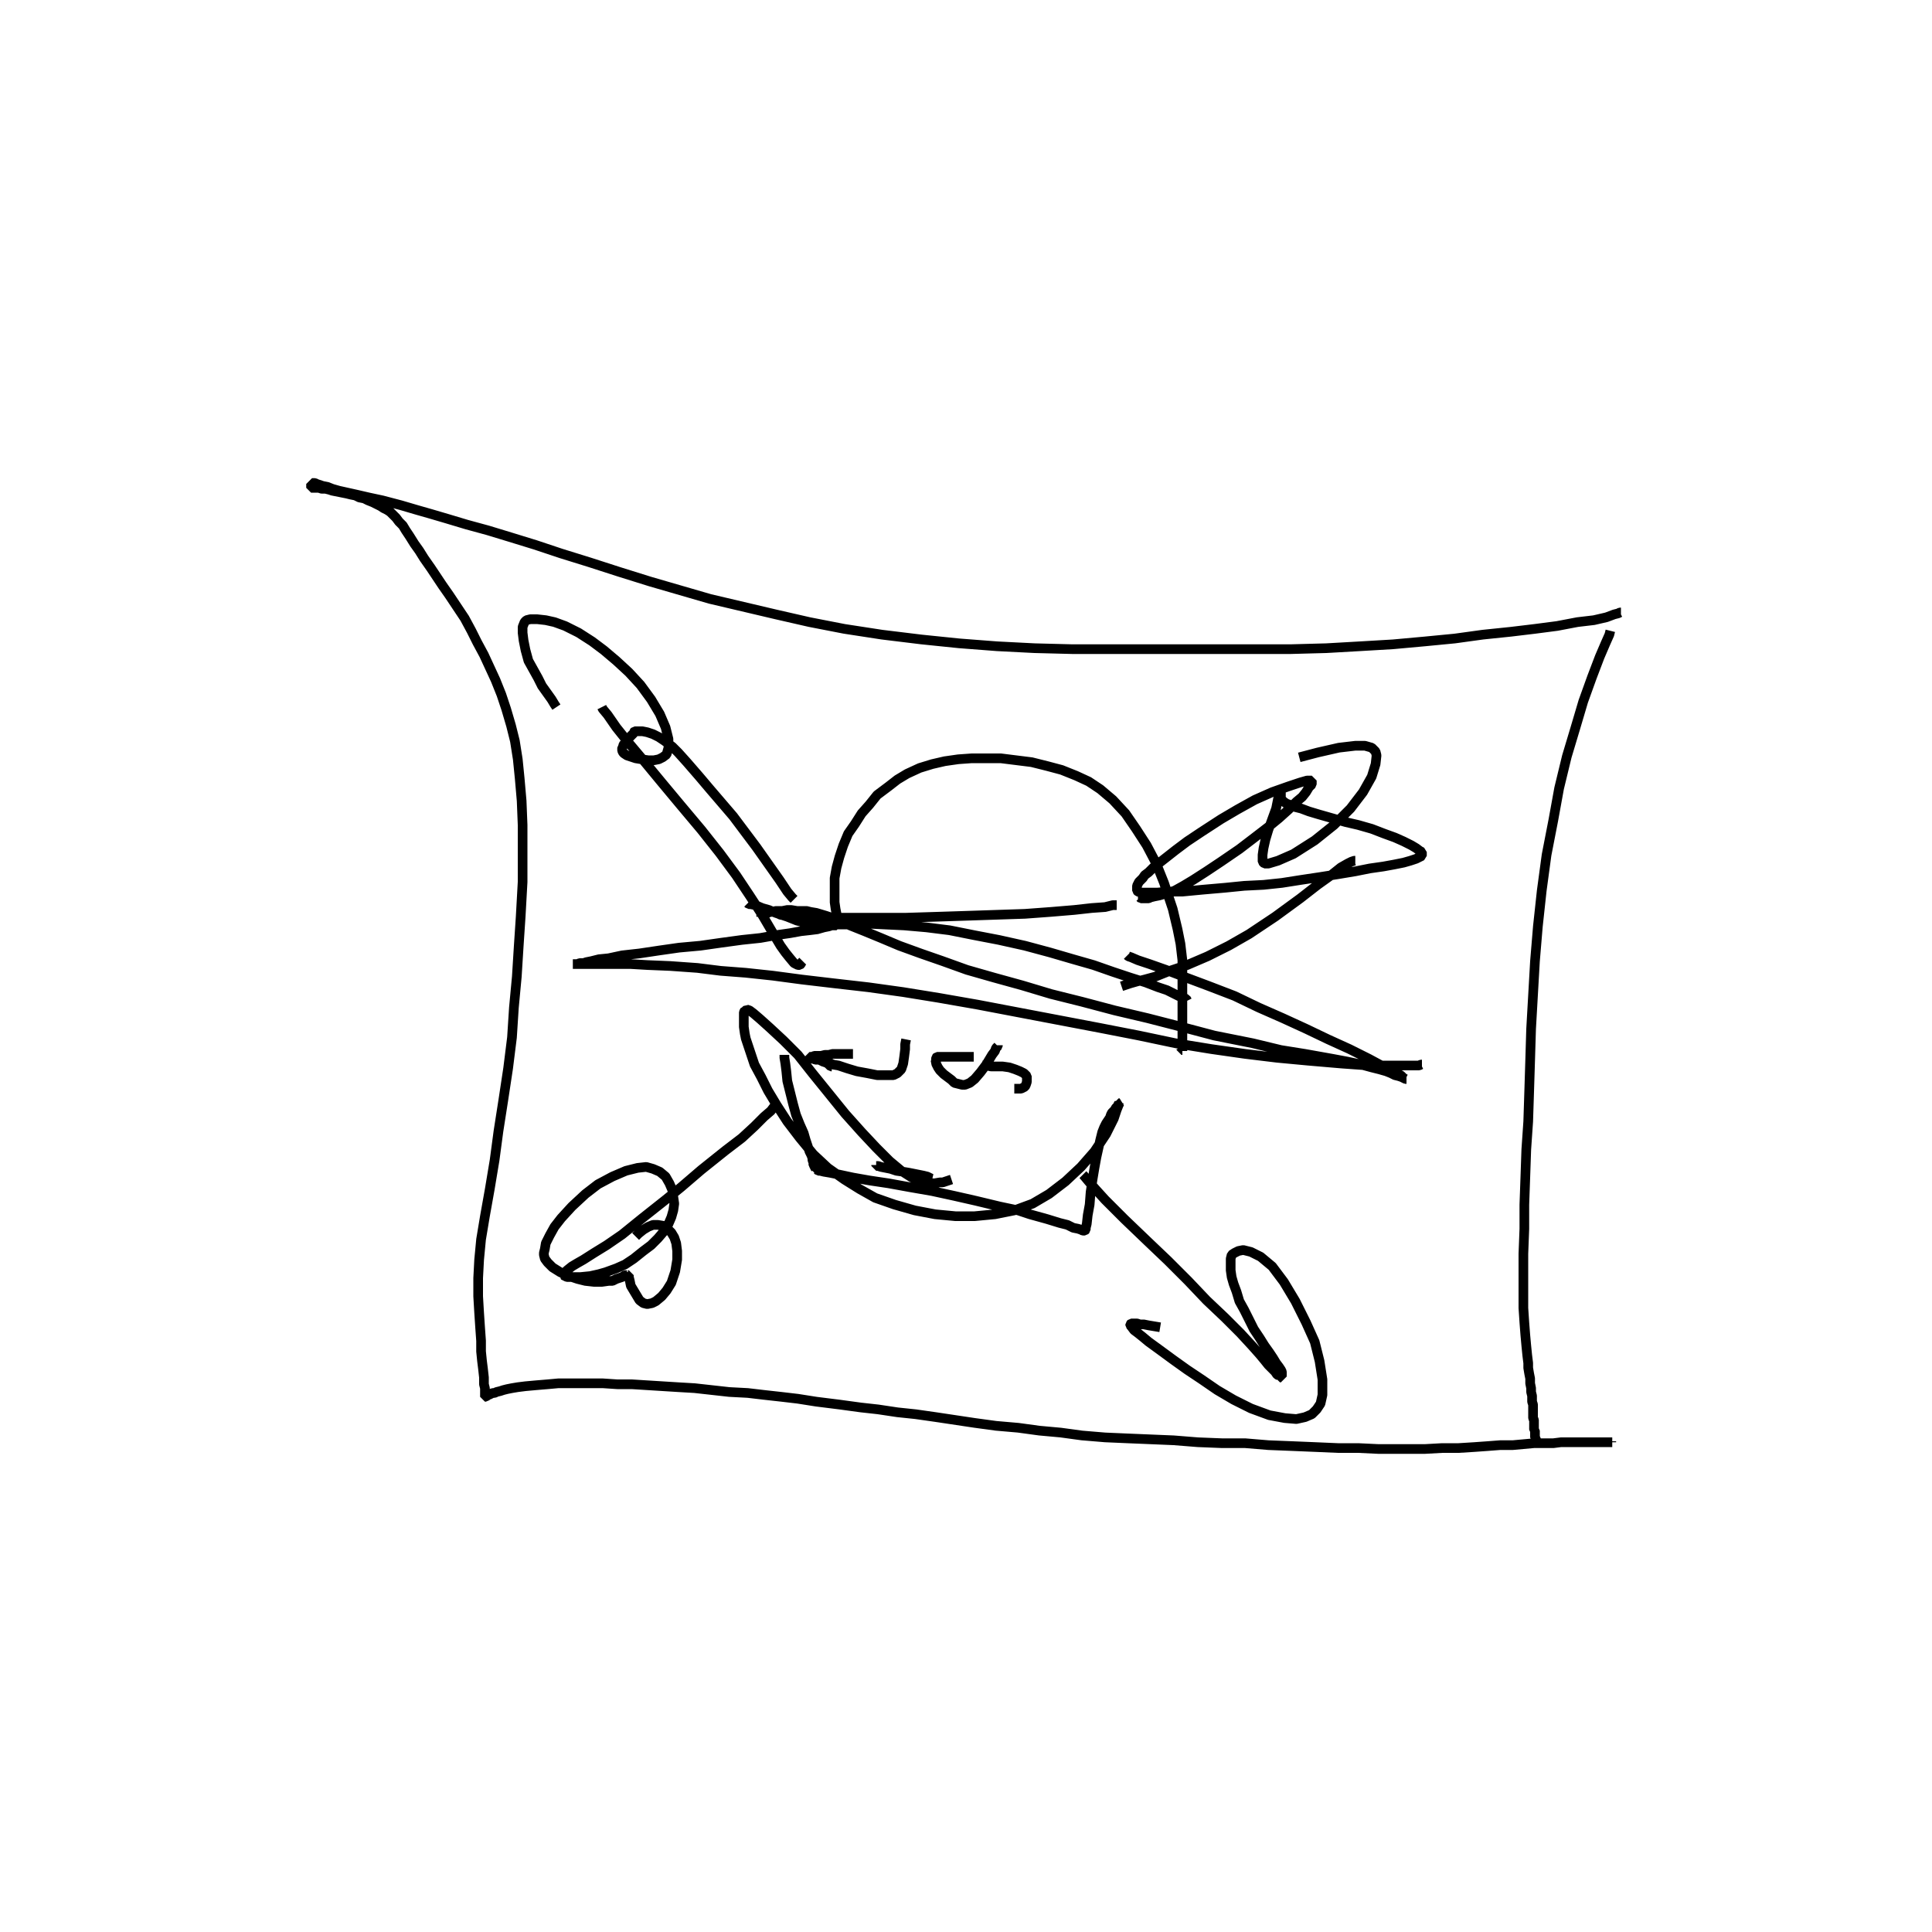 <?xml version="1.0" encoding="utf-8" ?>
<svg xmlns="http://www.w3.org/2000/svg" xmlns:xlink="http://www.w3.org/1999/xlink" width="500" height="500">
	<path fill="none" stroke="black" stroke-width="0.01" stroke-miterlimit="0" transform="matrix(250 0 0 250 250 250)" d="M0.678 -0.366L0.677 -0.366L0.675 -0.365L0.671 -0.364L0.663 -0.361L0.65 -0.358L0.633 -0.356L0.612 -0.352L0.589 -0.349L0.564 -0.346L0.535 -0.343L0.506 -0.339L0.475 -0.336L0.442 -0.333L0.408 -0.331L0.373 -0.329L0.336 -0.328L0.3 -0.328L0.265 -0.328L0.228 -0.328L0.19 -0.328L0.151 -0.328L0.11 -0.328L0.071 -0.329L0.032 -0.331L-0.007 -0.334L-0.046 -0.338L-0.087 -0.343L-0.126 -0.349L-0.162 -0.356L-0.197 -0.364L-0.231 -0.372L-0.265 -0.38L-0.296 -0.389L-0.327 -0.398L-0.359 -0.408L-0.39 -0.418L-0.419 -0.427L-0.446 -0.436L-0.472 -0.444L-0.495 -0.451L-0.517 -0.457L-0.537 -0.463L-0.554 -0.468L-0.568 -0.472L-0.585 -0.477L-0.604 -0.482L-0.618 -0.485L-0.631 -0.488L-0.64 -0.49L-0.649 -0.492L-0.656 -0.494L-0.661 -0.496L-0.666 -0.497L-0.669 -0.498L-0.672 -0.499L-0.674 -0.5L-0.675 -0.5L-0.675 -0.5L-0.676 -0.5L-0.676 -0.5L-0.677 -0.5L-0.677 -0.5L-0.677 -0.5L-0.677 -0.499L-0.678 -0.499L-0.678 -0.499L-0.678 -0.498L-0.678 -0.498L-0.678 -0.498L-0.678 -0.497L-0.678 -0.497L-0.678 -0.497L-0.678 -0.497L-0.678 -0.496L-0.678 -0.496L-0.678 -0.496L-0.678 -0.495L-0.677 -0.495L-0.676 -0.495L-0.675 -0.495L-0.673 -0.495L-0.67 -0.495L-0.667 -0.494L-0.663 -0.494L-0.659 -0.493L-0.656 -0.492L-0.651 -0.491L-0.646 -0.49L-0.641 -0.489L-0.637 -0.488L-0.632 -0.487L-0.628 -0.485L-0.623 -0.484L-0.619 -0.482L-0.614 -0.48L-0.61 -0.478L-0.606 -0.476L-0.603 -0.474L-0.599 -0.472L-0.596 -0.47L-0.593 -0.467L-0.59 -0.464L-0.587 -0.46L-0.583 -0.456L-0.58 -0.451L-0.576 -0.445L-0.571 -0.437L-0.566 -0.43L-0.561 -0.422L-0.554 -0.412L-0.548 -0.403L-0.542 -0.394L-0.535 -0.384L-0.527 -0.372L-0.519 -0.36L-0.512 -0.347L-0.506 -0.335L-0.499 -0.322L-0.493 -0.309L-0.487 -0.296L-0.481 -0.281L-0.476 -0.266L-0.471 -0.249L-0.467 -0.233L-0.464 -0.214L-0.462 -0.194L-0.46 -0.171L-0.459 -0.146L-0.459 -0.121L-0.459 -0.087L-0.461 -0.051L-0.463 -0.021L-0.465 0.011L-0.468 0.043L-0.47 0.074L-0.474 0.106L-0.479 0.139L-0.484 0.171L-0.488 0.201L-0.493 0.231L-0.498 0.259L-0.502 0.283L-0.504 0.304L-0.505 0.323L-0.505 0.342L-0.504 0.359L-0.503 0.374L-0.502 0.388L-0.502 0.399L-0.501 0.409L-0.5 0.417L-0.499 0.426L-0.499 0.433L-0.498 0.437L-0.498 0.44L-0.498 0.443L-0.498 0.444L-0.498 0.445L-0.498 0.446L-0.498 0.446L-0.498 0.446L-0.498 0.446L-0.498 0.446L-0.497 0.446L-0.497 0.446L-0.496 0.445L-0.495 0.444L-0.494 0.444L-0.492 0.443L-0.49 0.442L-0.488 0.442L-0.486 0.441L-0.482 0.44L-0.479 0.439L-0.475 0.438L-0.47 0.437L-0.464 0.436L-0.456 0.435L-0.445 0.434L-0.433 0.433L-0.422 0.432L-0.412 0.432L-0.401 0.432L-0.389 0.432L-0.376 0.432L-0.361 0.433L-0.346 0.433L-0.33 0.434L-0.314 0.435L-0.298 0.436L-0.281 0.437L-0.263 0.439L-0.245 0.441L-0.226 0.442L-0.209 0.444L-0.191 0.446L-0.174 0.448L-0.155 0.451L-0.131 0.454L-0.109 0.457L-0.091 0.459L-0.071 0.462L-0.052 0.464L-0.031 0.467L-0.011 0.47L0.009 0.473L0.031 0.476L0.054 0.478L0.076 0.481L0.098 0.483L0.12 0.486L0.144 0.488L0.167 0.489L0.191 0.49L0.215 0.491L0.24 0.493L0.265 0.494L0.289 0.494L0.313 0.496L0.338 0.497L0.362 0.498L0.385 0.499L0.406 0.499L0.427 0.5L0.452 0.5L0.475 0.5L0.493 0.499L0.51 0.499L0.526 0.498L0.54 0.497L0.553 0.496L0.566 0.496L0.577 0.495L0.588 0.494L0.599 0.494L0.608 0.494L0.616 0.493L0.624 0.493L0.632 0.493L0.637 0.493L0.642 0.493L0.646 0.493L0.65 0.493L0.653 0.493L0.656 0.493L0.658 0.493L0.659 0.493L0.661 0.493L0.662 0.493L0.663 0.493L0.664 0.493L0.665 0.493L0.666 0.493L0.667 0.493L0.667 0.493L0.667 0.493L0.668 0.493L0.668 0.493L0.669 0.493L0.669 0.493L0.668 0.493L0.668 0.493L0.668 0.492M0.667 -0.347L0.667 -0.347L0.666 -0.343L0.662 -0.334L0.656 -0.32L0.648 -0.299L0.639 -0.274L0.631 -0.247L0.622 -0.217L0.614 -0.184L0.608 -0.151L0.601 -0.115L0.596 -0.078L0.592 -0.041L0.589 -0.005L0.587 0.03L0.585 0.065L0.584 0.098L0.583 0.13L0.582 0.161L0.58 0.19L0.579 0.219L0.578 0.247L0.578 0.272L0.577 0.298L0.577 0.321L0.577 0.338L0.577 0.354L0.578 0.369L0.579 0.382L0.58 0.393L0.581 0.403L0.582 0.411L0.582 0.416L0.583 0.422L0.584 0.427L0.584 0.432L0.585 0.437L0.585 0.441L0.586 0.445L0.586 0.448L0.586 0.451L0.587 0.454L0.587 0.457L0.587 0.46L0.587 0.462L0.587 0.465L0.587 0.468L0.588 0.47L0.588 0.473L0.588 0.476L0.588 0.478L0.588 0.48L0.589 0.481L0.589 0.483L0.589 0.485L0.589 0.486L0.589 0.488L0.59 0.489L0.59 0.491L0.59 0.492L0.59 0.494L0.59 0.496M0.472 0.102L0.472 0.102L0.471 0.102L0.469 0.103L0.466 0.103L0.462 0.103L0.456 0.103L0.446 0.103L0.433 0.103L0.417 0.103L0.389 0.101L0.354 0.098L0.322 0.095L0.289 0.091L0.254 0.086L0.217 0.08L0.179 0.072L0.138 0.064L0.096 0.056L0.054 0.048L0.012 0.04L-0.028 0.033L-0.065 0.027L-0.101 0.022L-0.136 0.018L-0.17 0.014L-0.2 0.01L-0.228 0.007L-0.254 0.005L-0.278 0.002L-0.306 0L-0.33 -0.001L-0.347 -0.002L-0.361 -0.002L-0.373 -0.002L-0.383 -0.002L-0.391 -0.002L-0.397 -0.002L-0.401 -0.002L-0.403 -0.002L-0.405 -0.002L-0.406 -0.002L-0.406 -0.002L-0.406 -0.002L-0.406 -0.002L-0.407 -0.002L-0.407 -0.002L-0.407 -0.002L-0.407 -0.002L-0.406 -0.002L-0.406 -0.002L-0.405 -0.002L-0.403 -0.002L-0.402 -0.002L-0.4 -0.003L-0.398 -0.003L-0.396 -0.003L-0.393 -0.004L-0.388 -0.005L-0.38 -0.007L-0.37 -0.008L-0.356 -0.011L-0.338 -0.013L-0.318 -0.016L-0.297 -0.019L-0.275 -0.021L-0.254 -0.024L-0.232 -0.027L-0.213 -0.029L-0.196 -0.032L-0.182 -0.034L-0.171 -0.036L-0.162 -0.037L-0.154 -0.038L-0.147 -0.04L-0.142 -0.041L-0.139 -0.042L-0.137 -0.042L-0.136 -0.042L-0.135 -0.042L-0.134 -0.042L-0.134 -0.043L-0.133 -0.044L-0.134 -0.047L-0.134 -0.05L-0.134 -0.054L-0.135 -0.059L-0.136 -0.066L-0.136 -0.074L-0.136 -0.082L-0.136 -0.091L-0.134 -0.102L-0.131 -0.113L-0.127 -0.125L-0.122 -0.137L-0.115 -0.147L-0.108 -0.158L-0.1 -0.167L-0.092 -0.177L-0.08 -0.186L-0.071 -0.193L-0.061 -0.199L-0.048 -0.205L-0.035 -0.209L-0.022 -0.212L-0.008 -0.214L0.006 -0.215L0.021 -0.215L0.036 -0.215L0.052 -0.213L0.068 -0.211L0.084 -0.207L0.099 -0.203L0.114 -0.197L0.127 -0.191L0.139 -0.183L0.152 -0.172L0.165 -0.158L0.176 -0.142L0.187 -0.125L0.197 -0.106L0.205 -0.086L0.214 -0.059L0.219 -0.038L0.222 -0.023L0.224 -0.006L0.224 0.011L0.224 0.028L0.224 0.039L0.224 0.048L0.224 0.056L0.224 0.063L0.224 0.069L0.224 0.074L0.224 0.078L0.224 0.082L0.224 0.084L0.224 0.086L0.224 0.087L0.224 0.087L0.224 0.088L0.224 0.088L0.224 0.087L0.223 0.087L0.223 0.086M0.167 -0.011L0.167 -0.011L0.168 -0.01L0.171 -0.009L0.178 -0.006L0.19 -0.002L0.207 0.004L0.228 0.012L0.252 0.021L0.278 0.031L0.303 0.043L0.328 0.054L0.352 0.065L0.375 0.076L0.397 0.086L0.417 0.096L0.43 0.103L0.436 0.106L0.444 0.111L0.45 0.113L0.453 0.116L0.455 0.117L0.456 0.117L0.456 0.117L0.455 0.117L0.455 0.117L0.453 0.116L0.451 0.115L0.448 0.114L0.444 0.113L0.44 0.111L0.435 0.109L0.428 0.107L0.42 0.105L0.409 0.102L0.395 0.099L0.379 0.096L0.351 0.091L0.326 0.087L0.297 0.08L0.257 0.072L0.223 0.063L0.188 0.054L0.154 0.046L0.12 0.037L0.088 0.029L0.058 0.02L0.029 0.012L0.001 0.004L-0.024 -0.005L-0.047 -0.013L-0.069 -0.021L-0.088 -0.029L-0.105 -0.036L-0.12 -0.042L-0.133 -0.048L-0.145 -0.052L-0.155 -0.055L-0.161 -0.056L-0.165 -0.057L-0.169 -0.057L-0.175 -0.057L-0.181 -0.058L-0.185 -0.058L-0.19 -0.057L-0.194 -0.057L-0.197 -0.057L-0.2 -0.056L-0.203 -0.056L-0.205 -0.055L-0.207 -0.055L-0.209 -0.055L-0.21 -0.054L-0.211 -0.054L-0.212 -0.053L-0.212 -0.053L-0.212 -0.052L-0.212 -0.051M-0.226 -0.065L-0.226 -0.065L-0.225 -0.064L-0.223 -0.064L-0.218 -0.063L-0.211 -0.06L-0.204 -0.058L-0.197 -0.055L-0.191 -0.053L-0.185 -0.051L-0.18 -0.049L-0.175 -0.047L-0.171 -0.046L-0.168 -0.045L-0.165 -0.045L-0.162 -0.045L-0.16 -0.044L-0.157 -0.044L-0.155 -0.044L-0.153 -0.043L-0.15 -0.043L-0.148 -0.043L-0.144 -0.043L-0.137 -0.043L-0.127 -0.043L-0.119 -0.043L-0.105 -0.044L-0.085 -0.043L-0.064 -0.042L-0.041 -0.04L-0.017 -0.037L0.008 -0.032L0.034 -0.027L0.061 -0.021L0.087 -0.014L0.111 -0.007L0.132 -0.001L0.152 0.006L0.17 0.012L0.186 0.017L0.199 0.022L0.208 0.025L0.214 0.028L0.22 0.031L0.225 0.033L0.228 0.034L0.229 0.036L0.229 0.036M0.156 -0.063L0.156 -0.063L0.152 -0.063L0.144 -0.061L0.13 -0.06L0.112 -0.058L0.088 -0.056L0.061 -0.054L0.031 -0.053L0.001 -0.052L-0.03 -0.051L-0.062 -0.05L-0.093 -0.05L-0.121 -0.05L-0.145 -0.05L-0.164 -0.051L-0.176 -0.052L-0.185 -0.052L-0.192 -0.053L-0.196 -0.055L-0.197 -0.055M-0.188 0.092L-0.188 0.093L-0.188 0.095L-0.187 0.101L-0.186 0.109L-0.185 0.119L-0.182 0.131L-0.179 0.143L-0.176 0.154L-0.172 0.164L-0.168 0.173L-0.166 0.18L-0.164 0.186L-0.162 0.192L-0.16 0.196L-0.159 0.199L-0.159 0.201L-0.158 0.203L-0.158 0.205L-0.158 0.206L-0.157 0.207L-0.157 0.208L-0.156 0.209L-0.156 0.21L-0.156 0.21L-0.155 0.21L-0.155 0.211L-0.154 0.211L-0.153 0.212L-0.151 0.212L-0.147 0.213L-0.141 0.214L-0.131 0.216L-0.117 0.219L-0.1 0.222L-0.08 0.225L-0.058 0.229L-0.035 0.233L-0.012 0.238L0.01 0.243L0.035 0.249L0.054 0.253L0.066 0.257L0.084 0.262L0.097 0.266L0.105 0.268L0.111 0.271L0.116 0.272L0.119 0.273L0.121 0.274L0.123 0.274L0.123 0.274L0.123 0.274L0.124 0.273L0.124 0.271L0.125 0.267L0.126 0.258L0.128 0.247L0.129 0.234L0.131 0.221L0.133 0.209L0.135 0.198L0.137 0.189L0.139 0.18L0.141 0.172L0.143 0.167L0.145 0.163L0.147 0.16L0.149 0.157L0.15 0.154L0.151 0.152L0.153 0.15L0.154 0.149L0.155 0.147L0.156 0.146L0.157 0.145L0.157 0.144L0.158 0.143L0.158 0.142L0.159 0.142L0.159 0.142L0.159 0.142L0.158 0.144L0.156 0.149L0.153 0.158L0.145 0.174L0.133 0.192L0.119 0.208L0.103 0.223L0.086 0.236L0.069 0.246L0.05 0.253L0.03 0.257L0.009 0.259L-0.011 0.259L-0.032 0.257L-0.053 0.253L-0.074 0.247L-0.094 0.24L-0.11 0.231L-0.126 0.221L-0.143 0.209L-0.158 0.195L-0.172 0.178L-0.185 0.161L-0.196 0.144L-0.205 0.129L-0.212 0.115L-0.219 0.102L-0.223 0.09L-0.226 0.081L-0.228 0.075L-0.229 0.07L-0.23 0.063L-0.23 0.057L-0.23 0.053L-0.23 0.05L-0.23 0.048L-0.229 0.046L-0.228 0.046L-0.227 0.045L-0.224 0.046L-0.22 0.049L-0.213 0.055L-0.203 0.064L-0.189 0.077L-0.174 0.092L-0.159 0.111L-0.142 0.132L-0.125 0.153L-0.108 0.172L-0.093 0.188L-0.079 0.202L-0.067 0.212L-0.056 0.219L-0.044 0.224L-0.033 0.225L-0.027 0.224L-0.024 0.224L-0.021 0.223L-0.018 0.222L-0.015 0.221M0.008 0.094L0.008 0.094L0.007 0.094L0.007 0.094L0.005 0.094L0.002 0.094L-0.002 0.094L-0.007 0.094L-0.012 0.094L-0.015 0.094L-0.019 0.094L-0.022 0.094L-0.025 0.094L-0.028 0.094L-0.03 0.094L-0.031 0.095L-0.031 0.096L-0.032 0.097L-0.031 0.099L-0.031 0.101L-0.03 0.103L-0.029 0.105L-0.027 0.108L-0.023 0.112L-0.019 0.115L-0.015 0.118L-0.012 0.121L-0.008 0.122L-0.004 0.123L-0.001 0.123L0.004 0.121L0.009 0.117L0.015 0.11L0.021 0.102L0.024 0.097L0.027 0.092L0.03 0.088L0.031 0.085L0.033 0.083L0.033 0.082M-0.136 0.092M0.05 0.127L0.051 0.127L0.051 0.127L0.052 0.127L0.054 0.127L0.055 0.127L0.057 0.127L0.059 0.126L0.061 0.125L0.062 0.123L0.063 0.12L0.063 0.117L0.063 0.114L0.06 0.111L0.056 0.109L0.051 0.107L0.045 0.105L0.038 0.104L0.032 0.104L0.026 0.104L0.021 0.103L0.017 0.103M-0.139 0.104L-0.139 0.104L-0.14 0.104L-0.141 0.103L-0.143 0.101L-0.145 0.1L-0.148 0.099L-0.152 0.097L-0.156 0.097L-0.158 0.096L-0.16 0.096L-0.161 0.095L-0.162 0.095L-0.162 0.094L-0.161 0.094L-0.159 0.094L-0.157 0.093L-0.154 0.093L-0.15 0.093L-0.146 0.092L-0.142 0.092L-0.138 0.091L-0.134 0.091L-0.131 0.091L-0.128 0.091L-0.125 0.091L-0.123 0.091L-0.122 0.091L-0.12 0.091L-0.119 0.091L-0.118 0.091L-0.118 0.091L-0.117 0.091M-0.14 0.102L-0.14 0.102L-0.14 0.102L-0.14 0.102L-0.14 0.101L-0.14 0.101L-0.139 0.101L-0.138 0.102L-0.132 0.103L-0.123 0.106L-0.113 0.109L-0.102 0.111L-0.092 0.113L-0.083 0.113L-0.075 0.113L-0.071 0.111L-0.067 0.107L-0.065 0.101L-0.064 0.094L-0.063 0.086L-0.063 0.081L-0.062 0.076M-0.093 0.206L-0.093 0.206L-0.093 0.207L-0.091 0.207L-0.088 0.208L-0.083 0.209L-0.078 0.21L-0.072 0.212L-0.065 0.213L-0.059 0.214L-0.054 0.215L-0.049 0.216L-0.044 0.217L-0.04 0.218L-0.038 0.219L-0.036 0.22L-0.036 0.22L-0.036 0.22L-0.037 0.22M-0.377 -0.268L-0.377 -0.268L-0.376 -0.266L-0.371 -0.26L-0.362 -0.247L-0.35 -0.232L-0.334 -0.213L-0.315 -0.19L-0.295 -0.166L-0.274 -0.141L-0.255 -0.117L-0.238 -0.094L-0.224 -0.073L-0.211 -0.053L-0.201 -0.036L-0.192 -0.021L-0.187 -0.014L-0.183 -0.009L-0.178 -0.003L-0.174 -0.001L-0.172 -0.001L-0.172 -0.001L-0.171 -0.002L-0.17 -0.004L-0.169 -0.005M0.121 0.216L0.122 0.217L0.127 0.223L0.134 0.231L0.144 0.242L0.164 0.262L0.188 0.285L0.209 0.305L0.23 0.326L0.249 0.346L0.268 0.364L0.284 0.38L0.296 0.393L0.304 0.402L0.309 0.408L0.313 0.413L0.317 0.417L0.32 0.42L0.322 0.423L0.324 0.424L0.325 0.425L0.325 0.426L0.326 0.426L0.326 0.426L0.326 0.426L0.326 0.425L0.327 0.425L0.327 0.424L0.327 0.423L0.327 0.422L0.327 0.42L0.326 0.418L0.324 0.415L0.321 0.411L0.318 0.406L0.314 0.4L0.309 0.393L0.304 0.385L0.298 0.376L0.293 0.366L0.288 0.356L0.283 0.347L0.28 0.337L0.277 0.329L0.275 0.322L0.274 0.315L0.274 0.309L0.274 0.303L0.275 0.299L0.278 0.297L0.282 0.295L0.287 0.294L0.295 0.296L0.305 0.301L0.317 0.311L0.329 0.327L0.341 0.347L0.352 0.369L0.361 0.389L0.366 0.409L0.369 0.428L0.369 0.444L0.367 0.453L0.363 0.459L0.358 0.464L0.351 0.467L0.342 0.469L0.33 0.468L0.314 0.465L0.295 0.458L0.277 0.449L0.26 0.439L0.244 0.428L0.229 0.418L0.215 0.408L0.2 0.397L0.189 0.389L0.183 0.384L0.178 0.38L0.174 0.377L0.171 0.373L0.17 0.372L0.17 0.371L0.17 0.371L0.171 0.37L0.173 0.37L0.177 0.37L0.18 0.371L0.184 0.371L0.189 0.372L0.195 0.373L0.201 0.374M-0.178 -0.069L-0.179 -0.07L-0.18 -0.071L-0.185 -0.077L-0.193 -0.089L-0.205 -0.106L-0.217 -0.123L-0.229 -0.139L-0.241 -0.155L-0.253 -0.169L-0.265 -0.183L-0.276 -0.196L-0.289 -0.211L-0.298 -0.221L-0.304 -0.227L-0.312 -0.233L-0.318 -0.237L-0.324 -0.24L-0.33 -0.242L-0.335 -0.243L-0.339 -0.243L-0.342 -0.243L-0.343 -0.243L-0.343 -0.243L-0.344 -0.242L-0.344 -0.242L-0.344 -0.241L-0.345 -0.24L-0.346 -0.239L-0.347 -0.238L-0.348 -0.237L-0.349 -0.236L-0.35 -0.234L-0.351 -0.233L-0.352 -0.231L-0.354 -0.23L-0.355 -0.228L-0.355 -0.227L-0.356 -0.226L-0.356 -0.225L-0.356 -0.223L-0.355 -0.221L-0.354 -0.22L-0.351 -0.218L-0.348 -0.217L-0.342 -0.215L-0.336 -0.214L-0.329 -0.213L-0.323 -0.213L-0.318 -0.214L-0.314 -0.216L-0.31 -0.219L-0.308 -0.226L-0.308 -0.235L-0.311 -0.247L-0.317 -0.261L-0.326 -0.276L-0.337 -0.291L-0.349 -0.304L-0.362 -0.316L-0.375 -0.327L-0.387 -0.336L-0.401 -0.345L-0.415 -0.352L-0.426 -0.356L-0.435 -0.358L-0.444 -0.359L-0.451 -0.359L-0.455 -0.358L-0.457 -0.356L-0.459 -0.351L-0.459 -0.345L-0.458 -0.337L-0.456 -0.327L-0.453 -0.316L-0.448 -0.307L-0.443 -0.298L-0.439 -0.29L-0.434 -0.283L-0.429 -0.276L-0.426 -0.271L-0.424 -0.268M0.403 -0.109L0.403 -0.109L0.402 -0.109L0.399 -0.108L0.395 -0.106L0.388 -0.102L0.378 -0.094L0.364 -0.084L0.346 -0.07L0.32 -0.051L0.293 -0.033L0.272 -0.021L0.25 -0.01L0.229 -0.001L0.211 0.005L0.196 0.011L0.185 0.014L0.177 0.016L0.17 0.018L0.164 0.02L0.161 0.021M-0.198 0.145L-0.198 0.145L-0.199 0.146L-0.202 0.15L-0.209 0.156L-0.219 0.166L-0.232 0.178L-0.249 0.191L-0.274 0.211L-0.295 0.229L-0.311 0.242L-0.335 0.261L-0.356 0.278L-0.372 0.289L-0.385 0.297L-0.396 0.304L-0.403 0.308L-0.408 0.311L-0.413 0.315L-0.416 0.318L-0.417 0.32L-0.415 0.321L-0.413 0.322L-0.41 0.322L-0.405 0.322L-0.399 0.322L-0.389 0.321L-0.38 0.319L-0.373 0.317L-0.362 0.313L-0.353 0.309L-0.344 0.303L-0.334 0.295L-0.326 0.289L-0.319 0.282L-0.313 0.275L-0.308 0.267L-0.305 0.26L-0.303 0.253L-0.302 0.246L-0.303 0.239L-0.304 0.232L-0.307 0.225L-0.311 0.218L-0.317 0.213L-0.324 0.21L-0.331 0.208L-0.34 0.209L-0.352 0.212L-0.366 0.218L-0.381 0.226L-0.394 0.236L-0.408 0.249L-0.419 0.261L-0.426 0.27L-0.431 0.279L-0.435 0.287L-0.436 0.293L-0.437 0.297L-0.437 0.299L-0.436 0.303L-0.433 0.307L-0.428 0.312L-0.42 0.317L-0.411 0.321L-0.402 0.324L-0.394 0.326L-0.385 0.327L-0.377 0.327L-0.37 0.326L-0.366 0.326L-0.362 0.324L-0.359 0.323L-0.356 0.322L-0.353 0.32L-0.351 0.32L-0.35 0.319L-0.35 0.32L-0.349 0.32L-0.349 0.322L-0.348 0.326L-0.347 0.331L-0.344 0.336L-0.341 0.341L-0.338 0.346L-0.334 0.349L-0.33 0.35L-0.325 0.349L-0.321 0.347L-0.315 0.342L-0.31 0.336L-0.305 0.328L-0.301 0.316L-0.299 0.304L-0.299 0.295L-0.3 0.287L-0.302 0.281L-0.305 0.276L-0.309 0.272L-0.313 0.269L-0.319 0.268L-0.324 0.268L-0.329 0.27L-0.334 0.273L-0.339 0.277L-0.342 0.28M0.178 -0.071L0.178 -0.071L0.179 -0.071L0.18 -0.071L0.181 -0.07L0.182 -0.07L0.184 -0.07L0.186 -0.07L0.189 -0.07L0.191 -0.071L0.195 -0.072L0.2 -0.073L0.207 -0.075L0.216 -0.078L0.225 -0.083L0.235 -0.089L0.249 -0.098L0.264 -0.108L0.283 -0.121L0.3 -0.134L0.313 -0.144L0.324 -0.153L0.334 -0.162L0.342 -0.17L0.348 -0.175L0.352 -0.18L0.355 -0.185L0.358 -0.188L0.358 -0.191L0.358 -0.192L0.356 -0.192L0.353 -0.192L0.346 -0.19L0.334 -0.186L0.317 -0.18L0.299 -0.172L0.281 -0.162L0.264 -0.152L0.244 -0.139L0.229 -0.129L0.217 -0.12L0.203 -0.109L0.194 -0.102L0.189 -0.097L0.185 -0.094L0.183 -0.091L0.181 -0.089L0.179 -0.087L0.178 -0.085L0.177 -0.083L0.177 -0.082L0.177 -0.08L0.177 -0.079L0.177 -0.078L0.178 -0.077L0.181 -0.076L0.184 -0.076L0.19 -0.076L0.198 -0.076L0.21 -0.077L0.224 -0.077L0.245 -0.079L0.268 -0.081L0.288 -0.083L0.308 -0.084L0.327 -0.086L0.346 -0.089L0.366 -0.092L0.385 -0.095L0.403 -0.098L0.418 -0.101L0.432 -0.103L0.443 -0.105L0.453 -0.107L0.46 -0.109L0.466 -0.111L0.47 -0.113L0.472 -0.114L0.472 -0.116L0.472 -0.118L0.47 -0.119L0.466 -0.122L0.461 -0.125L0.453 -0.129L0.444 -0.133L0.433 -0.137L0.42 -0.142L0.406 -0.146L0.393 -0.149L0.379 -0.153L0.365 -0.157L0.355 -0.16L0.347 -0.163L0.339 -0.165L0.335 -0.167L0.332 -0.168L0.329 -0.17L0.328 -0.171L0.326 -0.173L0.326 -0.174L0.326 -0.176L0.326 -0.177L0.326 -0.179L0.326 -0.18L0.326 -0.18L0.325 -0.18L0.325 -0.178L0.323 -0.173L0.321 -0.163L0.317 -0.152L0.313 -0.141L0.31 -0.131L0.308 -0.122L0.307 -0.115L0.307 -0.11L0.307 -0.108L0.309 -0.106L0.313 -0.106L0.323 -0.109L0.339 -0.116L0.361 -0.13L0.381 -0.146L0.398 -0.163L0.411 -0.18L0.42 -0.196L0.424 -0.209L0.425 -0.218L0.424 -0.222L0.42 -0.226L0.413 -0.228L0.403 -0.228L0.386 -0.226L0.364 -0.221L0.345 -0.216"/>
</svg>
